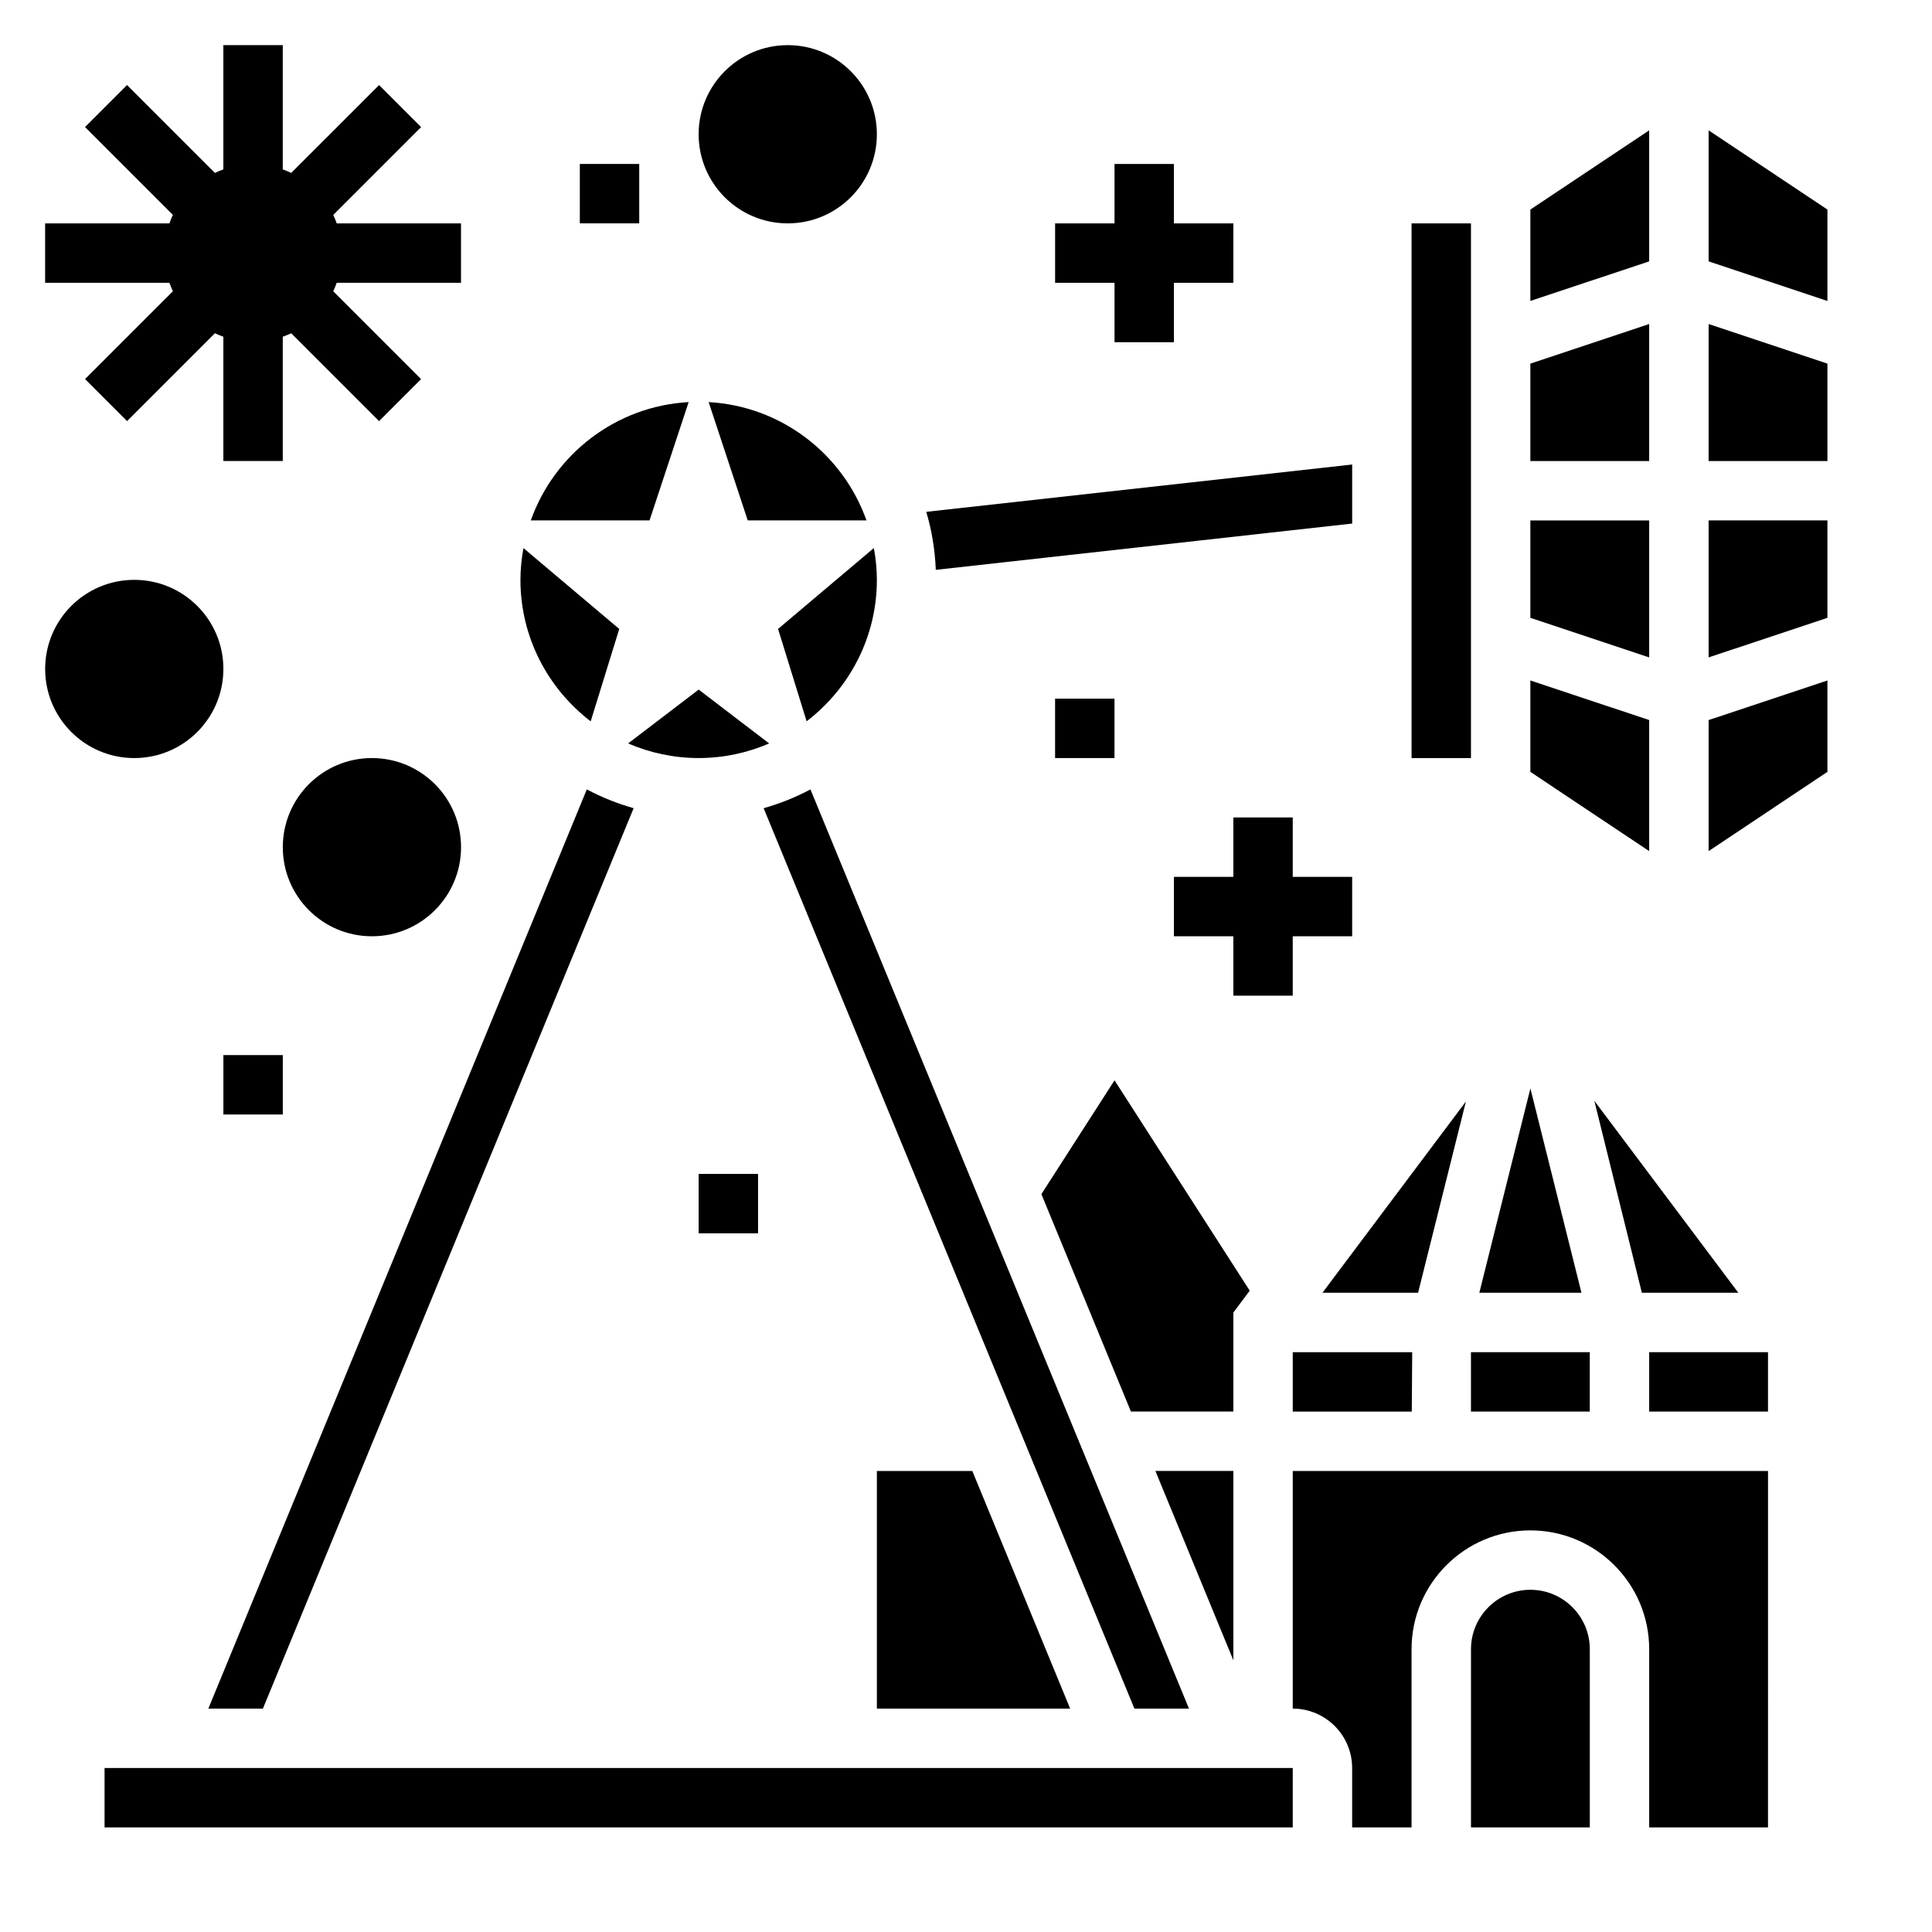 <?xml version="1.0" encoding="UTF-8"?>
<!-- Uploaded to: ICON Repo, www.svgrepo.com, Generator: ICON Repo Mixer Tools -->
<svg fill="#000000" width="800px" height="800px" version="1.1" viewBox="144 144 512 512" xmlns="http://www.w3.org/2000/svg">
 <g>
  <path d="m470.85 533.82h-20.656l20.656 50.168z"/>
  <path d="m470.85 491.84 4.344-5.801-35.832-55.742-19.383 30.16 23.727 57.621h27.145z"/>
  <path d="m376.38 297.66c0-2.883-0.301-5.684-0.797-8.422l-25.387 21.434 7.566 24.48c11.289-8.645 18.617-22.215 18.617-37.492z"/>
  <path d="m331.8 250.56 10.359 31.355h31.465c-6.211-17.516-22.469-30.277-41.824-31.355z"/>
  <path d="m376.38 596.8h51.223l-25.93-62.977h-25.293z"/>
  <path d="m329.15 344.89c6.637 0 12.949-1.395 18.688-3.871l-18.688-14.273-18.688 14.273c5.738 2.477 12.055 3.871 18.688 3.871z"/>
  <path d="m502.34 282.75v-15.648l-112.87 12.539c1.465 4.894 2.305 10.051 2.527 15.375z"/>
  <path d="m532.48 435.91-38.016 50.68h25.344z"/>
  <path d="m518.25 502.34h-31.656v15.742h31.543z"/>
  <path d="m581.05 281.92h-31.488v25.812l31.488 10.492z"/>
  <path d="m581.05 334.82-31.488-10.492v24.223l31.488 20.996z"/>
  <path d="m581.05 229.87-31.488 10.496v25.812h31.488z"/>
  <path d="m579.11 486.59h25.562l-38.156-50.867z"/>
  <path d="m518.08 203.2h15.742v141.7h-15.742z"/>
  <path d="m581.05 178.54-31.488 20.996v24.219l31.488-10.492z"/>
  <path d="m459.09 596.8-100.31-243.6c-3.906 2.094-8.07 3.746-12.406 4.984l98.258 238.62z"/>
  <path d="m533.82 502.34h31.488v15.742h-31.488z"/>
  <path d="m549.57 432.45-13.531 54.137h27.062z"/>
  <path d="m326.5 250.56c-19.355 1.078-35.613 13.84-41.832 31.355h31.465z"/>
  <path d="m486.59 596.8c8.684 0 15.742 7.062 15.742 15.742v15.742h15.742v-47.23c0-17.367 14.121-31.488 31.488-31.488s31.488 14.121 31.488 31.488v47.23h31.488l0.004-94.461h-125.95z"/>
  <path d="m549.57 565.31c-8.684 0-15.742 7.062-15.742 15.742v47.23h31.488v-47.23c0-8.684-7.062-15.742-15.746-15.742z"/>
  <path d="m300.54 335.16 7.566-24.48-25.387-21.434c-0.496 2.738-0.797 5.539-0.797 8.422 0 15.277 7.328 28.848 18.617 37.492z"/>
  <path d="m581.05 502.34h31.488v15.742h-31.488z"/>
  <path d="m171.71 612.54h314.88v15.742h-314.88z"/>
  <path d="m596.8 178.54v34.723l31.488 10.492v-24.219z"/>
  <path d="m596.8 266.18h31.488v-25.812l-31.488-10.496z"/>
  <path d="m596.8 318.22 31.488-10.492v-25.812h-31.488z"/>
  <path d="m213.67 596.8 98.25-238.62c-4.336-1.234-8.5-2.891-12.406-4.984l-100.3 243.6z"/>
  <path d="m596.8 369.55 31.488-20.996v-24.223l-31.488 10.492z"/>
  <path d="m189.82 221.18-23.277 23.277 11.133 11.133 23.277-23.277c0.723 0.355 1.469 0.645 2.242 0.922v32.938h15.742v-32.938c0.77-0.277 1.52-0.566 2.242-0.914l23.277 23.277 11.133-11.133-23.277-23.277c0.355-0.73 0.645-1.477 0.922-2.25h32.938v-15.742h-32.938c-0.277-0.77-0.566-1.52-0.914-2.242l23.277-23.277-11.133-11.133-23.285 23.277c-0.723-0.355-1.469-0.645-2.242-0.922v-32.938h-15.742v32.938c-0.773 0.277-1.52 0.566-2.246 0.922l-23.285-23.285-11.129 11.129 23.277 23.277c-0.348 0.734-0.637 1.48-0.914 2.254h-32.938v15.742h32.938c0.277 0.773 0.566 1.52 0.922 2.242z"/>
  <path d="m376.38 179.58c0 13.043-10.574 23.617-23.617 23.617s-23.617-10.574-23.617-23.617 10.574-23.617 23.617-23.617 23.617 10.574 23.617 23.617"/>
  <path d="m203.2 321.28c0 13.043-10.574 23.617-23.617 23.617s-23.617-10.574-23.617-23.617c0-13.043 10.574-23.613 23.617-23.613s23.617 10.57 23.617 23.613"/>
  <path d="m266.18 368.51c0 13.043-10.574 23.613-23.617 23.613-13.043 0-23.617-10.57-23.617-23.613s10.574-23.617 23.617-23.617c13.043 0 23.617 10.574 23.617 23.617"/>
  <path d="m439.36 234.69h15.742v-15.746h15.746v-15.742h-15.746v-15.746h-15.742v15.746h-15.746v15.742h15.746z"/>
  <path d="m486.59 392.12h15.746v-15.742h-15.746v-15.746h-15.742v15.746h-15.746v15.742h15.746v15.746h15.742z"/>
  <path d="m423.61 329.15h15.742v15.742h-15.742z"/>
  <path d="m329.15 455.1h15.742v15.742h-15.742z"/>
  <path d="m297.66 187.45h15.742v15.742h-15.742z"/>
  <path d="m203.2 423.61h15.742v15.742h-15.742z"/>
 </g>
</svg>